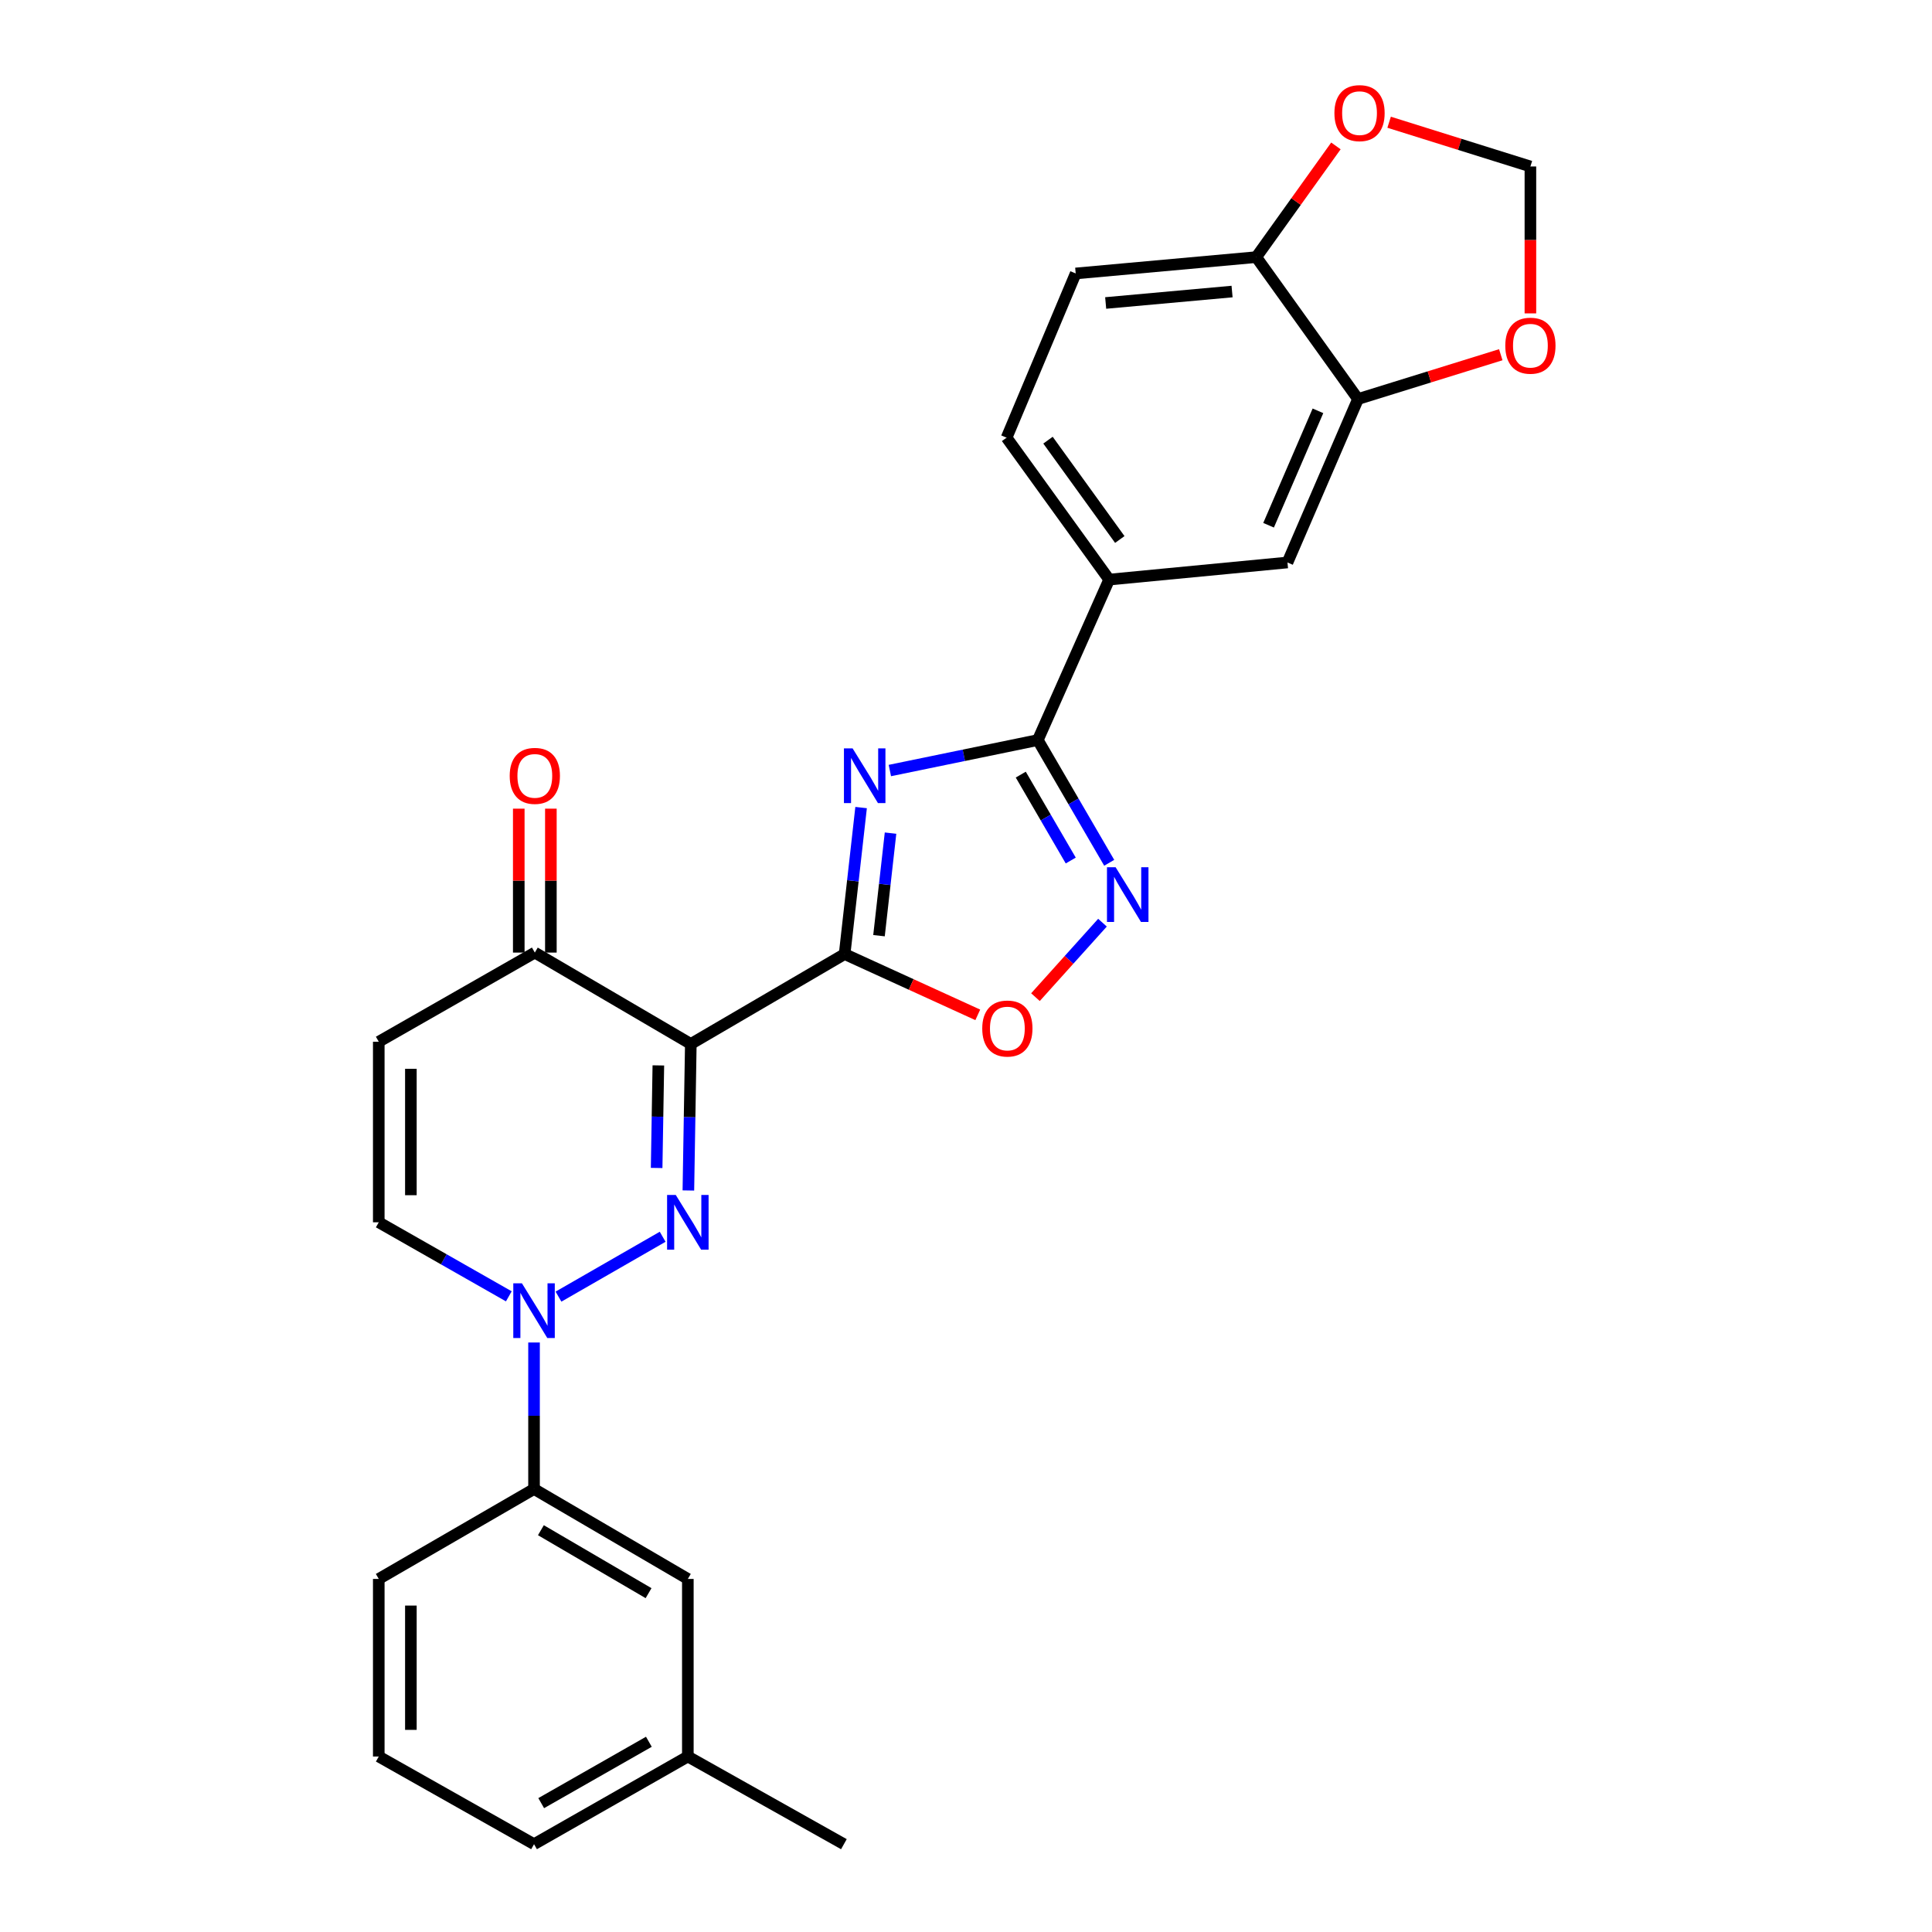 <?xml version='1.0' encoding='iso-8859-1'?>
<svg version='1.1' baseProfile='full'
              xmlns='http://www.w3.org/2000/svg'
                      xmlns:rdkit='http://www.rdkit.org/xml'
                      xmlns:xlink='http://www.w3.org/1999/xlink'
                  xml:space='preserve'
width='1000px' height='1000px' viewBox='0 0 1000 1000'>
<!-- END OF HEADER -->
<rect style='opacity:1.0;fill:#FFFFFF;stroke:none' width='1000' height='1000' x='0' y='0'> </rect>
<path class='bond-0' d='M 437.176,493.823 L 357.567,540.353' style='fill:none;fill-rule:evenodd;stroke:#000000;stroke-width:6px;stroke-linecap:butt;stroke-linejoin:miter;stroke-opacity:1' />
<path class='bond-2' d='M 437.176,493.823 L 441.442,455.908' style='fill:none;fill-rule:evenodd;stroke:#000000;stroke-width:6px;stroke-linecap:butt;stroke-linejoin:miter;stroke-opacity:1' />
<path class='bond-2' d='M 441.442,455.908 L 445.707,417.993' style='fill:none;fill-rule:evenodd;stroke:#0000FF;stroke-width:6px;stroke-linecap:butt;stroke-linejoin:miter;stroke-opacity:1' />
<path class='bond-2' d='M 454.969,484.306 L 457.955,457.766' style='fill:none;fill-rule:evenodd;stroke:#000000;stroke-width:6px;stroke-linecap:butt;stroke-linejoin:miter;stroke-opacity:1' />
<path class='bond-2' d='M 457.955,457.766 L 460.941,431.225' style='fill:none;fill-rule:evenodd;stroke:#0000FF;stroke-width:6px;stroke-linecap:butt;stroke-linejoin:miter;stroke-opacity:1' />
<path class='bond-6' d='M 437.176,493.823 L 471.635,509.557' style='fill:none;fill-rule:evenodd;stroke:#000000;stroke-width:6px;stroke-linecap:butt;stroke-linejoin:miter;stroke-opacity:1' />
<path class='bond-6' d='M 471.635,509.557 L 506.095,525.291' style='fill:none;fill-rule:evenodd;stroke:#FF0000;stroke-width:6px;stroke-linecap:butt;stroke-linejoin:miter;stroke-opacity:1' />
<path class='bond-1' d='M 357.567,540.353 L 356.933,578.271' style='fill:none;fill-rule:evenodd;stroke:#000000;stroke-width:6px;stroke-linecap:butt;stroke-linejoin:miter;stroke-opacity:1' />
<path class='bond-1' d='M 356.933,578.271 L 356.3,616.188' style='fill:none;fill-rule:evenodd;stroke:#0000FF;stroke-width:6px;stroke-linecap:butt;stroke-linejoin:miter;stroke-opacity:1' />
<path class='bond-1' d='M 340.761,551.451 L 340.318,577.993' style='fill:none;fill-rule:evenodd;stroke:#000000;stroke-width:6px;stroke-linecap:butt;stroke-linejoin:miter;stroke-opacity:1' />
<path class='bond-1' d='M 340.318,577.993 L 339.874,604.536' style='fill:none;fill-rule:evenodd;stroke:#0000FF;stroke-width:6px;stroke-linecap:butt;stroke-linejoin:miter;stroke-opacity:1' />
<path class='bond-7' d='M 357.567,540.353 L 276.822,493.056' style='fill:none;fill-rule:evenodd;stroke:#000000;stroke-width:6px;stroke-linecap:butt;stroke-linejoin:miter;stroke-opacity:1' />
<path class='bond-3' d='M 342.989,640.148 L 289.075,671.135' style='fill:none;fill-rule:evenodd;stroke:#0000FF;stroke-width:6px;stroke-linecap:butt;stroke-linejoin:miter;stroke-opacity:1' />
<path class='bond-4' d='M 460.589,398.827 L 498.879,390.941' style='fill:none;fill-rule:evenodd;stroke:#0000FF;stroke-width:6px;stroke-linecap:butt;stroke-linejoin:miter;stroke-opacity:1' />
<path class='bond-4' d='M 498.879,390.941 L 537.169,383.055' style='fill:none;fill-rule:evenodd;stroke:#000000;stroke-width:6px;stroke-linecap:butt;stroke-linejoin:miter;stroke-opacity:1' />
<path class='bond-11' d='M 276.416,694.878 L 276.416,732.792' style='fill:none;fill-rule:evenodd;stroke:#0000FF;stroke-width:6px;stroke-linecap:butt;stroke-linejoin:miter;stroke-opacity:1' />
<path class='bond-11' d='M 276.416,732.792 L 276.416,770.705' style='fill:none;fill-rule:evenodd;stroke:#000000;stroke-width:6px;stroke-linecap:butt;stroke-linejoin:miter;stroke-opacity:1' />
<path class='bond-28' d='M 263.364,670.98 L 229.707,651.818' style='fill:none;fill-rule:evenodd;stroke:#0000FF;stroke-width:6px;stroke-linecap:butt;stroke-linejoin:miter;stroke-opacity:1' />
<path class='bond-28' d='M 229.707,651.818 L 196.05,632.656' style='fill:none;fill-rule:evenodd;stroke:#000000;stroke-width:6px;stroke-linecap:butt;stroke-linejoin:miter;stroke-opacity:1' />
<path class='bond-10' d='M 537.169,383.055 L 574.098,299.993' style='fill:none;fill-rule:evenodd;stroke:#000000;stroke-width:6px;stroke-linecap:butt;stroke-linejoin:miter;stroke-opacity:1' />
<path class='bond-27' d='M 537.169,383.055 L 555.647,414.817' style='fill:none;fill-rule:evenodd;stroke:#000000;stroke-width:6px;stroke-linecap:butt;stroke-linejoin:miter;stroke-opacity:1' />
<path class='bond-27' d='M 555.647,414.817 L 574.125,446.578' style='fill:none;fill-rule:evenodd;stroke:#0000FF;stroke-width:6px;stroke-linecap:butt;stroke-linejoin:miter;stroke-opacity:1' />
<path class='bond-27' d='M 528.349,400.94 L 541.283,423.173' style='fill:none;fill-rule:evenodd;stroke:#000000;stroke-width:6px;stroke-linecap:butt;stroke-linejoin:miter;stroke-opacity:1' />
<path class='bond-27' d='M 541.283,423.173 L 554.218,445.406' style='fill:none;fill-rule:evenodd;stroke:#0000FF;stroke-width:6px;stroke-linecap:butt;stroke-linejoin:miter;stroke-opacity:1' />
<path class='bond-5' d='M 570.64,477.575 L 553.296,496.849' style='fill:none;fill-rule:evenodd;stroke:#0000FF;stroke-width:6px;stroke-linecap:butt;stroke-linejoin:miter;stroke-opacity:1' />
<path class='bond-5' d='M 553.296,496.849 L 535.952,516.124' style='fill:none;fill-rule:evenodd;stroke:#FF0000;stroke-width:6px;stroke-linecap:butt;stroke-linejoin:miter;stroke-opacity:1' />
<path class='bond-8' d='M 276.822,493.056 L 196.05,539.199' style='fill:none;fill-rule:evenodd;stroke:#000000;stroke-width:6px;stroke-linecap:butt;stroke-linejoin:miter;stroke-opacity:1' />
<path class='bond-19' d='M 285.131,493.056 L 285.131,455.808' style='fill:none;fill-rule:evenodd;stroke:#000000;stroke-width:6px;stroke-linecap:butt;stroke-linejoin:miter;stroke-opacity:1' />
<path class='bond-19' d='M 285.131,455.808 L 285.131,418.559' style='fill:none;fill-rule:evenodd;stroke:#FF0000;stroke-width:6px;stroke-linecap:butt;stroke-linejoin:miter;stroke-opacity:1' />
<path class='bond-19' d='M 268.513,493.056 L 268.513,455.808' style='fill:none;fill-rule:evenodd;stroke:#000000;stroke-width:6px;stroke-linecap:butt;stroke-linejoin:miter;stroke-opacity:1' />
<path class='bond-19' d='M 268.513,455.808 L 268.513,418.559' style='fill:none;fill-rule:evenodd;stroke:#FF0000;stroke-width:6px;stroke-linecap:butt;stroke-linejoin:miter;stroke-opacity:1' />
<path class='bond-9' d='M 196.05,539.199 L 196.05,632.656' style='fill:none;fill-rule:evenodd;stroke:#000000;stroke-width:6px;stroke-linecap:butt;stroke-linejoin:miter;stroke-opacity:1' />
<path class='bond-9' d='M 212.668,553.218 L 212.668,618.638' style='fill:none;fill-rule:evenodd;stroke:#000000;stroke-width:6px;stroke-linecap:butt;stroke-linejoin:miter;stroke-opacity:1' />
<path class='bond-13' d='M 574.098,299.993 L 666.392,291.139' style='fill:none;fill-rule:evenodd;stroke:#000000;stroke-width:6px;stroke-linecap:butt;stroke-linejoin:miter;stroke-opacity:1' />
<path class='bond-20' d='M 574.098,299.993 L 521.013,226.542' style='fill:none;fill-rule:evenodd;stroke:#000000;stroke-width:6px;stroke-linecap:butt;stroke-linejoin:miter;stroke-opacity:1' />
<path class='bond-20' d='M 579.604,279.241 L 542.444,227.826' style='fill:none;fill-rule:evenodd;stroke:#000000;stroke-width:6px;stroke-linecap:butt;stroke-linejoin:miter;stroke-opacity:1' />
<path class='bond-18' d='M 276.416,770.705 L 356.025,817.254' style='fill:none;fill-rule:evenodd;stroke:#000000;stroke-width:6px;stroke-linecap:butt;stroke-linejoin:miter;stroke-opacity:1' />
<path class='bond-18' d='M 279.969,792.033 L 335.695,824.617' style='fill:none;fill-rule:evenodd;stroke:#000000;stroke-width:6px;stroke-linecap:butt;stroke-linejoin:miter;stroke-opacity:1' />
<path class='bond-23' d='M 276.416,770.705 L 196.05,817.254' style='fill:none;fill-rule:evenodd;stroke:#000000;stroke-width:6px;stroke-linecap:butt;stroke-linejoin:miter;stroke-opacity:1' />
<path class='bond-12' d='M 702.906,206.536 L 666.392,291.139' style='fill:none;fill-rule:evenodd;stroke:#000000;stroke-width:6px;stroke-linecap:butt;stroke-linejoin:miter;stroke-opacity:1' />
<path class='bond-12' d='M 682.171,212.641 L 656.612,271.864' style='fill:none;fill-rule:evenodd;stroke:#000000;stroke-width:6px;stroke-linecap:butt;stroke-linejoin:miter;stroke-opacity:1' />
<path class='bond-15' d='M 702.906,206.536 L 739.852,195.071' style='fill:none;fill-rule:evenodd;stroke:#000000;stroke-width:6px;stroke-linecap:butt;stroke-linejoin:miter;stroke-opacity:1' />
<path class='bond-15' d='M 739.852,195.071 L 776.799,183.607' style='fill:none;fill-rule:evenodd;stroke:#FF0000;stroke-width:6px;stroke-linecap:butt;stroke-linejoin:miter;stroke-opacity:1' />
<path class='bond-29' d='M 702.906,206.536 L 650.236,133.085' style='fill:none;fill-rule:evenodd;stroke:#000000;stroke-width:6px;stroke-linecap:butt;stroke-linejoin:miter;stroke-opacity:1' />
<path class='bond-14' d='M 650.236,133.085 L 556.779,141.541' style='fill:none;fill-rule:evenodd;stroke:#000000;stroke-width:6px;stroke-linecap:butt;stroke-linejoin:miter;stroke-opacity:1' />
<path class='bond-14' d='M 637.715,150.903 L 572.295,156.823' style='fill:none;fill-rule:evenodd;stroke:#000000;stroke-width:6px;stroke-linecap:butt;stroke-linejoin:miter;stroke-opacity:1' />
<path class='bond-16' d='M 650.236,133.085 L 670.854,104.305' style='fill:none;fill-rule:evenodd;stroke:#000000;stroke-width:6px;stroke-linecap:butt;stroke-linejoin:miter;stroke-opacity:1' />
<path class='bond-16' d='M 670.854,104.305 L 691.472,75.525' style='fill:none;fill-rule:evenodd;stroke:#FF0000;stroke-width:6px;stroke-linecap:butt;stroke-linejoin:miter;stroke-opacity:1' />
<path class='bond-17' d='M 792.135,162.211 L 792.135,124.189' style='fill:none;fill-rule:evenodd;stroke:#FF0000;stroke-width:6px;stroke-linecap:butt;stroke-linejoin:miter;stroke-opacity:1' />
<path class='bond-17' d='M 792.135,124.189 L 792.135,86.167' style='fill:none;fill-rule:evenodd;stroke:#000000;stroke-width:6px;stroke-linecap:butt;stroke-linejoin:miter;stroke-opacity:1' />
<path class='bond-30' d='M 719.007,63.267 L 755.571,74.717' style='fill:none;fill-rule:evenodd;stroke:#FF0000;stroke-width:6px;stroke-linecap:butt;stroke-linejoin:miter;stroke-opacity:1' />
<path class='bond-30' d='M 755.571,74.717 L 792.135,86.167' style='fill:none;fill-rule:evenodd;stroke:#000000;stroke-width:6px;stroke-linecap:butt;stroke-linejoin:miter;stroke-opacity:1' />
<path class='bond-22' d='M 356.025,817.254 L 356.025,909.169' style='fill:none;fill-rule:evenodd;stroke:#000000;stroke-width:6px;stroke-linecap:butt;stroke-linejoin:miter;stroke-opacity:1' />
<path class='bond-21' d='M 521.013,226.542 L 556.779,141.541' style='fill:none;fill-rule:evenodd;stroke:#000000;stroke-width:6px;stroke-linecap:butt;stroke-linejoin:miter;stroke-opacity:1' />
<path class='bond-26' d='M 356.025,909.169 L 436.797,954.545' style='fill:none;fill-rule:evenodd;stroke:#000000;stroke-width:6px;stroke-linecap:butt;stroke-linejoin:miter;stroke-opacity:1' />
<path class='bond-31' d='M 356.025,909.169 L 276.416,954.545' style='fill:none;fill-rule:evenodd;stroke:#000000;stroke-width:6px;stroke-linecap:butt;stroke-linejoin:miter;stroke-opacity:1' />
<path class='bond-31' d='M 335.854,901.538 L 280.128,933.302' style='fill:none;fill-rule:evenodd;stroke:#000000;stroke-width:6px;stroke-linecap:butt;stroke-linejoin:miter;stroke-opacity:1' />
<path class='bond-24' d='M 196.05,817.254 L 196.05,909.169' style='fill:none;fill-rule:evenodd;stroke:#000000;stroke-width:6px;stroke-linecap:butt;stroke-linejoin:miter;stroke-opacity:1' />
<path class='bond-24' d='M 212.668,831.041 L 212.668,895.382' style='fill:none;fill-rule:evenodd;stroke:#000000;stroke-width:6px;stroke-linecap:butt;stroke-linejoin:miter;stroke-opacity:1' />
<path class='bond-25' d='M 196.05,909.169 L 276.416,954.545' style='fill:none;fill-rule:evenodd;stroke:#000000;stroke-width:6px;stroke-linecap:butt;stroke-linejoin:miter;stroke-opacity:1' />
<path  class='atom-2' d='M 349.765 618.496
L 359.045 633.496
Q 359.965 634.976, 361.445 637.656
Q 362.925 640.336, 363.005 640.496
L 363.005 618.496
L 366.765 618.496
L 366.765 646.816
L 362.885 646.816
L 352.925 630.416
Q 351.765 628.496, 350.525 626.296
Q 349.325 624.096, 348.965 623.416
L 348.965 646.816
L 345.285 646.816
L 345.285 618.496
L 349.765 618.496
' fill='#0000FF'/>
<path  class='atom-3' d='M 441.302 387.35
L 450.582 402.35
Q 451.502 403.83, 452.982 406.51
Q 454.462 409.19, 454.542 409.35
L 454.542 387.35
L 458.302 387.35
L 458.302 415.67
L 454.422 415.67
L 444.462 399.27
Q 443.302 397.35, 442.062 395.15
Q 440.862 392.95, 440.502 392.27
L 440.502 415.67
L 436.822 415.67
L 436.822 387.35
L 441.302 387.35
' fill='#0000FF'/>
<path  class='atom-4' d='M 270.156 664.251
L 279.436 679.251
Q 280.356 680.731, 281.836 683.411
Q 283.316 686.091, 283.396 686.251
L 283.396 664.251
L 287.156 664.251
L 287.156 692.571
L 283.276 692.571
L 273.316 676.171
Q 272.156 674.251, 270.916 672.051
Q 269.716 669.851, 269.356 669.171
L 269.356 692.571
L 265.676 692.571
L 265.676 664.251
L 270.156 664.251
' fill='#0000FF'/>
<path  class='atom-6' d='M 577.449 448.892
L 586.729 463.892
Q 587.649 465.372, 589.129 468.052
Q 590.609 470.732, 590.689 470.892
L 590.689 448.892
L 594.449 448.892
L 594.449 477.212
L 590.569 477.212
L 580.609 460.812
Q 579.449 458.892, 578.209 456.692
Q 577.009 454.492, 576.649 453.812
L 576.649 477.212
L 572.969 477.212
L 572.969 448.892
L 577.449 448.892
' fill='#0000FF'/>
<path  class='atom-7' d='M 508.41 532.364
Q 508.41 525.564, 511.77 521.764
Q 515.13 517.964, 521.41 517.964
Q 527.69 517.964, 531.05 521.764
Q 534.41 525.564, 534.41 532.364
Q 534.41 539.244, 531.01 543.164
Q 527.61 547.044, 521.41 547.044
Q 515.17 547.044, 511.77 543.164
Q 508.41 539.284, 508.41 532.364
M 521.41 543.844
Q 525.73 543.844, 528.05 540.964
Q 530.41 538.044, 530.41 532.364
Q 530.41 526.804, 528.05 524.004
Q 525.73 521.164, 521.41 521.164
Q 517.09 521.164, 514.73 523.964
Q 512.41 526.764, 512.41 532.364
Q 512.41 538.084, 514.73 540.964
Q 517.09 543.844, 521.41 543.844
' fill='#FF0000'/>
<path  class='atom-16' d='M 779.135 178.928
Q 779.135 172.128, 782.495 168.328
Q 785.855 164.528, 792.135 164.528
Q 798.415 164.528, 801.775 168.328
Q 805.135 172.128, 805.135 178.928
Q 805.135 185.808, 801.735 189.728
Q 798.335 193.608, 792.135 193.608
Q 785.895 193.608, 782.495 189.728
Q 779.135 185.848, 779.135 178.928
M 792.135 190.408
Q 796.455 190.408, 798.775 187.528
Q 801.135 184.608, 801.135 178.928
Q 801.135 173.368, 798.775 170.568
Q 796.455 167.728, 792.135 167.728
Q 787.815 167.728, 785.455 170.528
Q 783.135 173.328, 783.135 178.928
Q 783.135 184.648, 785.455 187.528
Q 787.815 190.408, 792.135 190.408
' fill='#FF0000'/>
<path  class='atom-17' d='M 690.69 58.55
Q 690.69 51.75, 694.05 47.95
Q 697.41 44.15, 703.69 44.15
Q 709.97 44.15, 713.33 47.95
Q 716.69 51.75, 716.69 58.55
Q 716.69 65.43, 713.29 69.35
Q 709.89 73.23, 703.69 73.23
Q 697.45 73.23, 694.05 69.35
Q 690.69 65.47, 690.69 58.55
M 703.69 70.03
Q 708.01 70.03, 710.33 67.15
Q 712.69 64.23, 712.69 58.55
Q 712.69 52.99, 710.33 50.19
Q 708.01 47.35, 703.69 47.35
Q 699.37 47.35, 697.01 50.15
Q 694.69 52.95, 694.69 58.55
Q 694.69 64.27, 697.01 67.15
Q 699.37 70.03, 703.69 70.03
' fill='#FF0000'/>
<path  class='atom-20' d='M 263.822 401.59
Q 263.822 394.79, 267.182 390.99
Q 270.542 387.19, 276.822 387.19
Q 283.102 387.19, 286.462 390.99
Q 289.822 394.79, 289.822 401.59
Q 289.822 408.47, 286.422 412.39
Q 283.022 416.27, 276.822 416.27
Q 270.582 416.27, 267.182 412.39
Q 263.822 408.51, 263.822 401.59
M 276.822 413.07
Q 281.142 413.07, 283.462 410.19
Q 285.822 407.27, 285.822 401.59
Q 285.822 396.03, 283.462 393.23
Q 281.142 390.39, 276.822 390.39
Q 272.502 390.39, 270.142 393.19
Q 267.822 395.99, 267.822 401.59
Q 267.822 407.31, 270.142 410.19
Q 272.502 413.07, 276.822 413.07
' fill='#FF0000'/>
</svg>
